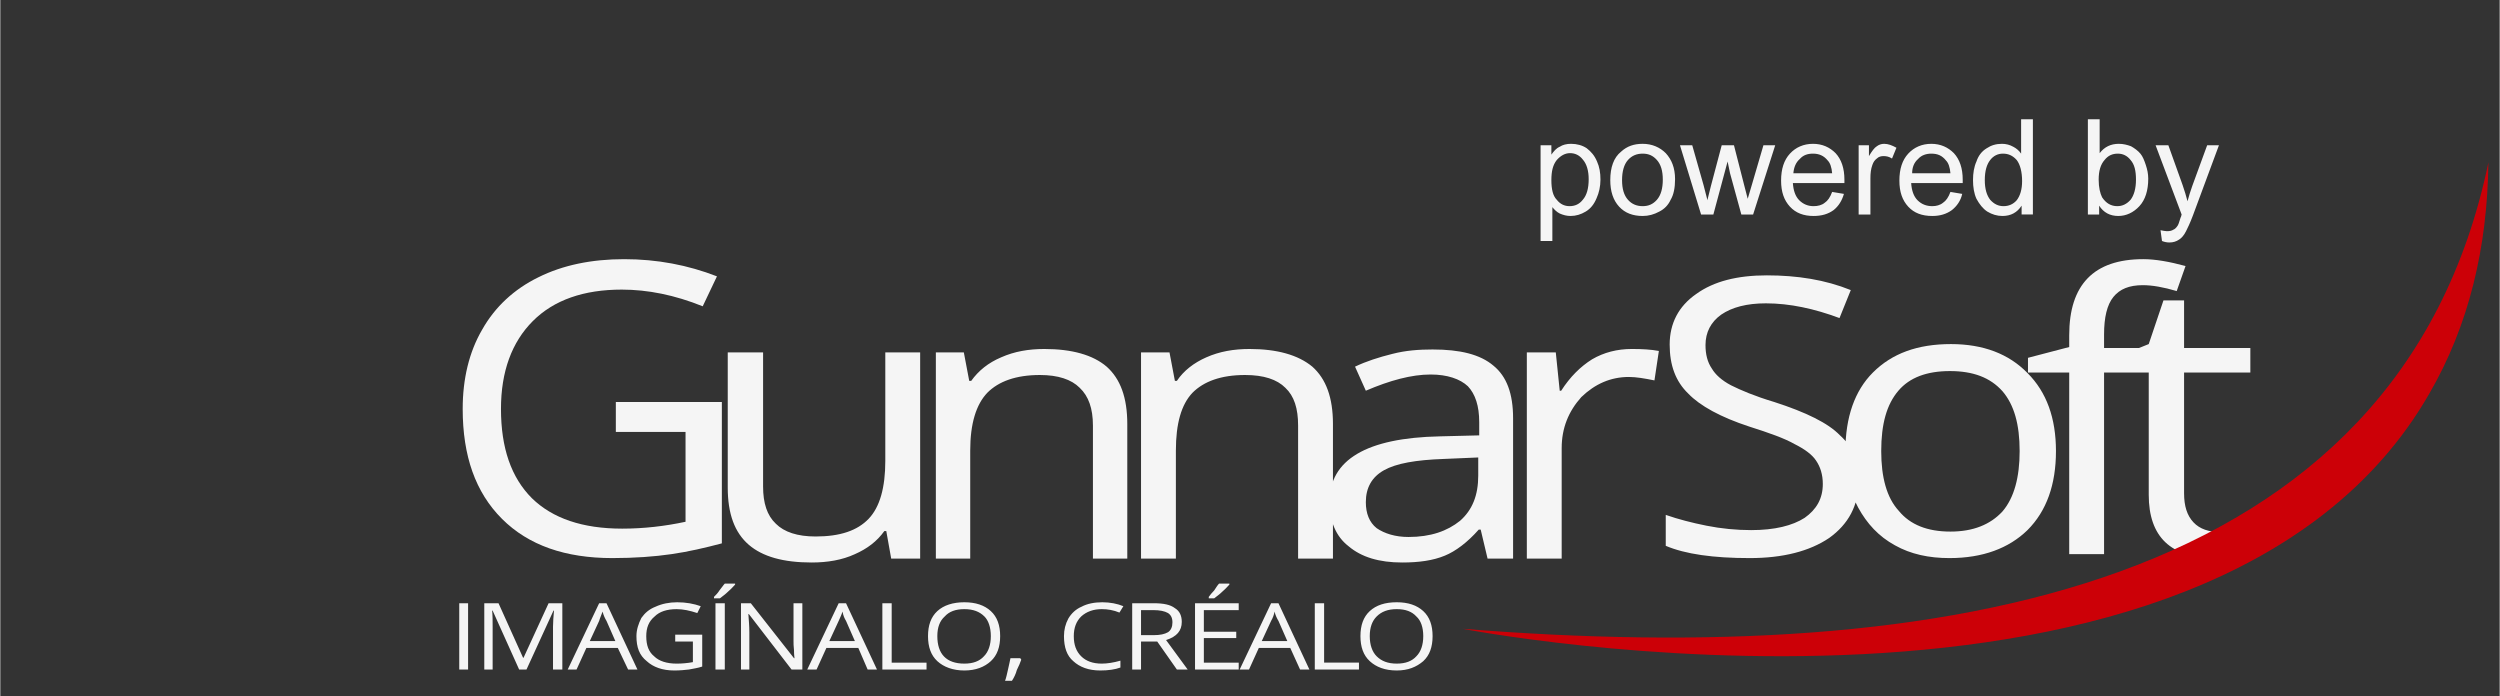 <?xml version="1.0" encoding="UTF-8"?>
<!DOCTYPE svg PUBLIC "-//W3C//DTD SVG 1.1//EN" "http://www.w3.org/Graphics/SVG/1.1/DTD/svg11.dtd">
<!-- Creator: CorelDRAW X8 -->
<svg xmlns="http://www.w3.org/2000/svg" xml:space="preserve" width="50.915mm" height="14.175mm" version="1.1" style="shape-rendering:geometricPrecision; text-rendering:geometricPrecision; image-rendering:optimizeQuality; fill-rule:evenodd; clip-rule:evenodd"
viewBox="0 0 5092 1418"
 xmlns:xlink="http://www.w3.org/1999/xlink">
 <rect x="0" y="0" width="5092" height="1418" fill="#333333" stroke="none"/>
 <defs>
  <style type="text/css">
   <![CDATA[
    .fil1 {fill:#CC0007}
    .fil0 {fill:whitesmoke;fill-rule:nonzero}
   ]]>
  </style>
 </defs>
 <g id="Capa_x0020_1">
  <path class="fil0" d="M3138 491l0 -195 22 0 0 19c5,-7 10,-13 17,-16 6,-4 14,-6 23,-6 12,0 23,3 32,9 9,7 16,15 21,27 5,11 7,23 7,37 0,14 -3,27 -8,38 -5,12 -12,21 -22,27 -10,6 -20,9 -31,9 -8,0 -15,-2 -22,-5 -6,-3 -11,-8 -15,-13l0 69 -24 0zm22 -124c0,18 3,32 11,40 7,9 16,13 26,13 11,0 20,-4 27,-13 8,-9 12,-23 12,-42 0,-17 -4,-31 -12,-40 -7,-9 -16,-13 -26,-13 -10,0 -19,5 -27,14 -8,10 -11,23 -11,41zm120 0c0,-26 7,-46 22,-58 12,-11 26,-16 44,-16 19,0 35,7 47,19 12,13 19,30 19,53 0,18 -3,32 -9,42 -5,11 -13,19 -23,24 -11,6 -22,9 -34,9 -20,0 -36,-6 -48,-19 -12,-13 -18,-31 -18,-54zm24 0c0,18 4,31 12,40 8,9 18,13 30,13 12,0 21,-4 29,-13 8,-9 12,-23 12,-41 0,-18 -4,-31 -12,-40 -8,-9 -17,-13 -29,-13 -12,0 -22,4 -30,13 -8,9 -12,23 -12,41zm161 70l-43 -141 25 0 23 81 8 31c0,-2 3,-12 7,-29l22 -83 25 0 21 82 7 27 8 -27 24 -82 24 0 -45 141 -24 0 -23 -84 -5 -24 -29 108 -25 0zm267 -46l24 4c-4,14 -11,25 -21,33 -11,8 -24,12 -41,12 -20,0 -36,-6 -48,-19 -12,-13 -18,-30 -18,-53 0,-24 6,-42 18,-55 12,-13 28,-20 47,-20 19,0 34,7 46,19 12,13 18,31 18,54 0,2 0,4 0,7l-105 0c1,15 5,27 13,35 8,8 18,12 29,12 9,0 17,-2 23,-7 6,-4 11,-11 15,-22zm-79 -38l79 0c-1,-12 -4,-21 -9,-26 -8,-10 -18,-14 -30,-14 -11,0 -20,3 -27,11 -8,7 -12,17 -13,29zm133 84l0 -141 21 0 0 22c6,-10 11,-17 16,-20 4,-3 9,-5 15,-5 8,0 16,3 25,8l-9 22c-6,-4 -12,-5 -17,-5 -5,0 -10,1 -14,5 -4,3 -7,7 -9,13 -3,8 -4,17 -4,27l0 74 -24 0zm187 -46l24 4c-3,14 -11,25 -21,33 -11,8 -24,12 -40,12 -21,0 -37,-6 -49,-19 -12,-13 -18,-30 -18,-53 0,-24 6,-42 18,-55 12,-13 28,-20 47,-20 19,0 34,7 46,19 12,13 18,31 18,54 0,2 0,4 0,7l-105 0c1,15 5,27 13,35 8,8 18,12 30,12 8,0 16,-2 22,-7 6,-4 11,-11 15,-22zm-78 -38l78 0c-1,-12 -4,-21 -9,-26 -8,-10 -17,-14 -30,-14 -10,0 -20,3 -27,11 -8,7 -12,17 -12,29zm223 84l0 -18c-9,14 -22,21 -39,21 -11,0 -21,-3 -31,-9 -9,-6 -16,-15 -22,-26 -5,-11 -7,-24 -7,-38 0,-14 2,-27 7,-38 4,-12 11,-21 21,-27 9,-6 19,-9 31,-9 8,0 16,2 23,6 6,3 12,8 16,14l0 -70 24 0 0 194 -23 0zm-75 -70c0,18 4,31 11,40 8,9 17,13 27,13 11,0 20,-4 27,-12 7,-9 11,-22 11,-39 0,-19 -4,-34 -11,-43 -8,-9 -17,-13 -28,-13 -10,0 -19,4 -26,13 -7,9 -11,22 -11,41zm233 70l-23 0 0 -194 24 0 0 69c10,-13 23,-19 39,-19 9,0 17,2 25,5 7,4 14,9 19,15 5,6 8,14 11,23 3,9 5,18 5,28 0,24 -6,43 -18,56 -12,13 -27,20 -43,20 -17,0 -30,-7 -39,-21l0 18zm-1 -71c0,16 3,28 7,36 8,12 18,18 31,18 10,0 19,-4 27,-13 7,-9 11,-23 11,-41 0,-18 -3,-31 -11,-40 -7,-9 -16,-13 -26,-13 -11,0 -20,4 -27,13 -8,9 -12,22 -12,40zm129 125l-3 -22c5,1 10,2 13,2 6,0 10,-1 13,-3 3,-1 6,-4 8,-7 2,-2 4,-8 7,-18 1,-1 1,-3 2,-6l-53 -141 26 0 29 81c4,11 7,22 10,33 3,-11 6,-21 10,-32l30 -82 24 0 -53 143c-6,16 -11,26 -14,32 -4,8 -9,14 -14,17 -6,4 -12,6 -20,6 -5,0 -10,-1 -15,-3z"/>
 </g>
 <g id="Capa_x0020_1_0">
  <path class="fil0" d="M1554 718l0 273c0,34 8,59 26,76 17,17 44,26 81,26 50,0 85,-12 108,-36 23,-24 34,-64 34,-118l0 -221 71 0 0 420 -59 0 -10 -56 -4 0c-15,21 -35,36 -60,47 -26,12 -56,17 -88,17 -58,0 -100,-12 -128,-36 -29,-25 -43,-63 -43,-117l0 -275 72 0 0 0zm672 420l0 -271c0,-35 -9,-60 -27,-77 -17,-17 -44,-26 -81,-26 -49,0 -84,13 -107,36 -23,24 -35,63 -35,118l0 220 -70 0 0 -420 57 0 11 58 4 0c15,-21 35,-37 61,-48 27,-12 56,-17 88,-17 56,0 99,12 127,36 28,25 42,63 42,117l0 274 -70 0 0 0zm418 0l0 -271c0,-35 -8,-60 -26,-77 -17,-17 -44,-26 -82,-26 -49,0 -84,13 -107,36 -23,24 -34,63 -34,118l0 220 -71 0 0 -420 58 0 11 58 4 0c14,-21 35,-37 60,-48 27,-12 56,-17 88,-17 56,0 99,12 128,36 28,25 42,63 42,117l0 274 -71 0 0 0zm386 0l-14 -59 -4 0c-23,26 -47,44 -69,53 -24,10 -53,14 -87,14 -47,0 -83,-11 -109,-33 -26,-20 -39,-51 -39,-91 0,-85 75,-130 225,-133l80 -2 0 -27c0,-33 -8,-57 -23,-73 -16,-15 -42,-24 -76,-24 -39,0 -83,12 -132,33l-22 -49c23,-11 48,-19 76,-26 27,-7 54,-9 82,-9 56,0 97,10 124,33 27,22 40,57 40,107l0 286 -52 0 0 0zm-161 -44c45,0 79,-12 105,-33 25,-22 37,-52 37,-92l0 -37 -70 3c-57,2 -97,9 -122,23 -25,14 -37,36 -37,65 0,23 7,41 22,53 16,11 38,18 65,18l0 0zm455 -383c21,0 39,1 55,4l-9 60c-20,-4 -37,-7 -52,-7 -37,0 -69,14 -97,41 -26,29 -40,63 -40,104l0 225 -71 0 0 -420 59 0 8 78 3 0c18,-28 39,-49 63,-64 24,-14 51,-21 81,-21l0 0z"/>
  <path class="fil0" d="M3786 980c0,50 -21,88 -60,116 -40,27 -94,41 -162,41 -74,0 -131,-8 -171,-25l0 -63c26,9 53,16 83,22 30,6 61,9 91,9 48,0 84,-9 109,-25 24,-17 37,-39 37,-69 0,-19 -5,-35 -14,-48 -8,-12 -23,-23 -43,-33 -21,-12 -52,-23 -93,-36 -58,-19 -100,-42 -124,-67 -26,-25 -38,-58 -38,-100 0,-43 18,-78 54,-103 36,-26 84,-38 144,-38 62,0 119,9 171,30l-23 57c-51,-19 -101,-30 -150,-30 -39,0 -69,8 -91,23 -21,15 -32,36 -32,62 0,19 4,35 13,48 7,12 20,24 39,34 20,10 48,22 88,34 65,21 110,43 134,68 26,23 38,55 38,93l0 0zm402 -61c0,68 -19,122 -58,161 -38,37 -91,57 -159,57 -42,0 -79,-8 -111,-26 -33,-18 -57,-44 -75,-77 -18,-33 -26,-71 -26,-115 0,-69 19,-123 56,-160 39,-39 91,-58 159,-58 66,0 118,20 156,59 39,39 58,92 58,159zm-356 0c0,53 11,95 36,122 23,28 58,42 105,42 46,0 81,-14 106,-41 24,-28 35,-70 35,-123 0,-54 -11,-94 -35,-122 -25,-28 -60,-41 -107,-41 -47,0 -82,13 -105,40 -24,28 -35,68 -35,123zm573 -160l-119 0 0 370 -71 0 0 -370 -84 0 0 -30 84 -22 0 -24c0,-103 50,-155 151,-155 24,0 53,5 86,14l-18 51c-27,-8 -50,-12 -69,-12 -28,0 -47,8 -60,24 -13,16 -19,42 -19,76l0 28 119 0 0 50 0 0zm118 325c13,0 25,-1 37,-3 11,0 20,-2 27,-4l0 49c-8,3 -19,5 -34,7 -14,3 -28,4 -40,4 -91,0 -136,-43 -136,-129l0 -249 -67 0 0 -31 67 -27 30 -89 42 0 0 97 135 0 0 50 -135 0 0 246c0,26 6,45 19,59 13,14 32,20 55,20l0 0z"/>
  <path class="fil1" d="M2979 1281c0,0 1523,297 1969,-478 82,-141 119,-300 121,-472 0,0 0,0 0,0 0,0 0,0 0,0 0,0 0,0 0,0 0,0 0,0 0,0 -182,876 -1119,1028 -2090,950l0 0 0 0 0 0z"/>
  <path class="fil0" d="M1254 819l216 0 0 288c-34,9 -68,17 -103,22 -34,5 -75,8 -120,8 -96,0 -171,-26 -225,-80 -54,-54 -80,-128 -80,-224 0,-61 13,-116 40,-162 26,-46 65,-82 114,-106 50,-25 109,-37 175,-37 67,0 130,12 189,35l-29 61c-57,-23 -112,-34 -165,-34 -77,0 -138,21 -181,64 -43,43 -65,103 -65,179 0,80 21,140 63,182 42,41 103,62 184,62 44,0 87,-5 129,-14l0 -183 -142 0 0 -61 0 0z"/>
  <path class="fil0" d="M935 1364l0 -135 18 0 0 135 -18 0zm122 0l-54 -120 -1 0c1,10 1,21 1,34l0 86 -17 0 0 -135 29 0 50 111 1 0 51 -111 28 0 0 135 -19 0 0 -87c0,-10 1,-21 2,-33l-1 0 -55 120 -15 0 0 0zm222 0l-21 -44 -64 0 -20 44 -18 0 64 -135 15 0 63 135 -19 0 0 0zm-26 -58l-18 -41c-3,-5 -6,-11 -8,-19 -2,6 -5,12 -7,19l-19 41 52 0zm122 -13l55 0 0 65c-9,3 -17,4 -27,6 -8,1 -19,2 -30,2 -24,0 -43,-7 -56,-19 -15,-12 -21,-28 -21,-51 0,-13 4,-25 10,-37 7,-10 16,-18 29,-23 13,-6 28,-9 44,-9 18,0 34,3 48,8l-7 14c-15,-5 -29,-8 -42,-8 -20,0 -35,5 -45,15 -12,10 -17,23 -17,40 0,19 5,32 16,41 10,10 26,15 46,15 11,0 22,-1 33,-3l0 -42 -36 0 0 -14 0 0zm82 71l0 -135 19 0 0 135 -19 0zm-3 -148c4,-4 8,-8 11,-13 5,-6 8,-11 11,-14l21 0 0 2c-3,3 -7,8 -14,14 -6,6 -12,10 -17,14l-12 0 0 -3 0 0zm180 148l-22 0 -87 -113 -1 0c1,13 2,25 2,37l0 76 -17 0 0 -135 20 0 88 112 1 0c0,-2 -1,-6 -1,-16 -1,-8 -1,-15 -1,-19l0 -77 18 0 0 135 0 0zm133 0l-19 -44 -65 0 -20 44 -19 0 64 -135 15 0 63 135 -19 0 0 0zm-26 -58l-18 -41c-3,-5 -6,-11 -7,-19 -2,6 -5,12 -8,19l-19 41 52 0zm56 58l0 -135 19 0 0 97 0 24 71 0 0 14 -90 0 0 0zm240 -68c0,22 -6,39 -19,51 -13,12 -31,19 -54,19 -23,0 -42,-7 -55,-19 -13,-12 -19,-29 -19,-51 0,-22 6,-39 19,-51 13,-12 32,-18 55,-18 23,0 41,6 54,18 13,12 19,29 19,51zm-128 0c0,36 18,56 55,56 18,0 31,-5 40,-15 9,-9 14,-23 14,-41 0,-18 -5,-32 -13,-40 -10,-10 -23,-15 -41,-15 -18,0 -31,5 -40,15 -10,9 -15,22 -15,40l0 0zm335 -55c-17,0 -31,5 -42,15 -10,10 -15,23 -15,40 0,18 5,31 15,41 10,10 24,15 42,15 11,0 24,-2 38,-6l0 14c-11,4 -25,6 -41,6 -24,0 -42,-7 -55,-19 -13,-11 -19,-28 -19,-51 0,-13 3,-25 9,-36 6,-10 15,-19 27,-24 11,-6 26,-9 42,-9 16,0 31,3 43,8l-8 13c-12,-5 -24,-7 -36,-7l0 0zm80 66l0 57 -18 0 0 -135 44 0c20,0 34,3 43,10 10,6 14,16 14,28 0,18 -10,30 -32,37l44 60 -22 0 -40 -57 -33 0 0 0zm0 -13l26 0c13,0 22,-2 29,-6 6,-4 9,-11 9,-20 0,-9 -3,-15 -9,-19 -7,-4 -17,-6 -30,-6l-25 0 0 51zm199 70l-89 0 0 -135 89 0 0 14 -71 0 0 44 66 0 0 13 -66 0 0 50 71 0 0 14 0 0zm-61 -148c3,-4 6,-8 11,-13 4,-6 7,-11 10,-14l21 0 0 2c-3,3 -7,8 -14,14 -6,6 -12,10 -17,14l-11 0 0 -3 0 0zm186 148l-20 -44 -64 0 -20 44 -19 0 64 -135 15 0 63 135 -19 0 0 0zm-26 -58l-18 -41c-3,-5 -6,-11 -8,-19 -1,6 -3,12 -7,19l-19 41 52 0zm56 58l0 -135 19 0 0 121 71 0 0 14 -90 0 0 0zm240 -68c0,22 -6,39 -19,51 -14,12 -31,19 -54,19 -24,0 -42,-7 -55,-19 -13,-12 -19,-29 -19,-51 0,-22 6,-39 19,-51 13,-12 31,-18 55,-18 23,0 41,6 54,18 13,12 19,29 19,51zm-128 0c0,18 5,32 14,41 10,10 23,15 41,15 18,0 31,-5 40,-15 9,-9 14,-23 14,-41 0,-18 -5,-32 -14,-40 -9,-10 -22,-15 -40,-15 -18,0 -31,5 -41,15 -9,9 -14,22 -14,40zm-712 45l2 3c-2,6 -5,13 -9,21 -2,8 -6,16 -10,22l-14 0c2,-5 4,-14 6,-23 2,-10 4,-17 5,-23l20 0z"/>
 </g>
</svg>
